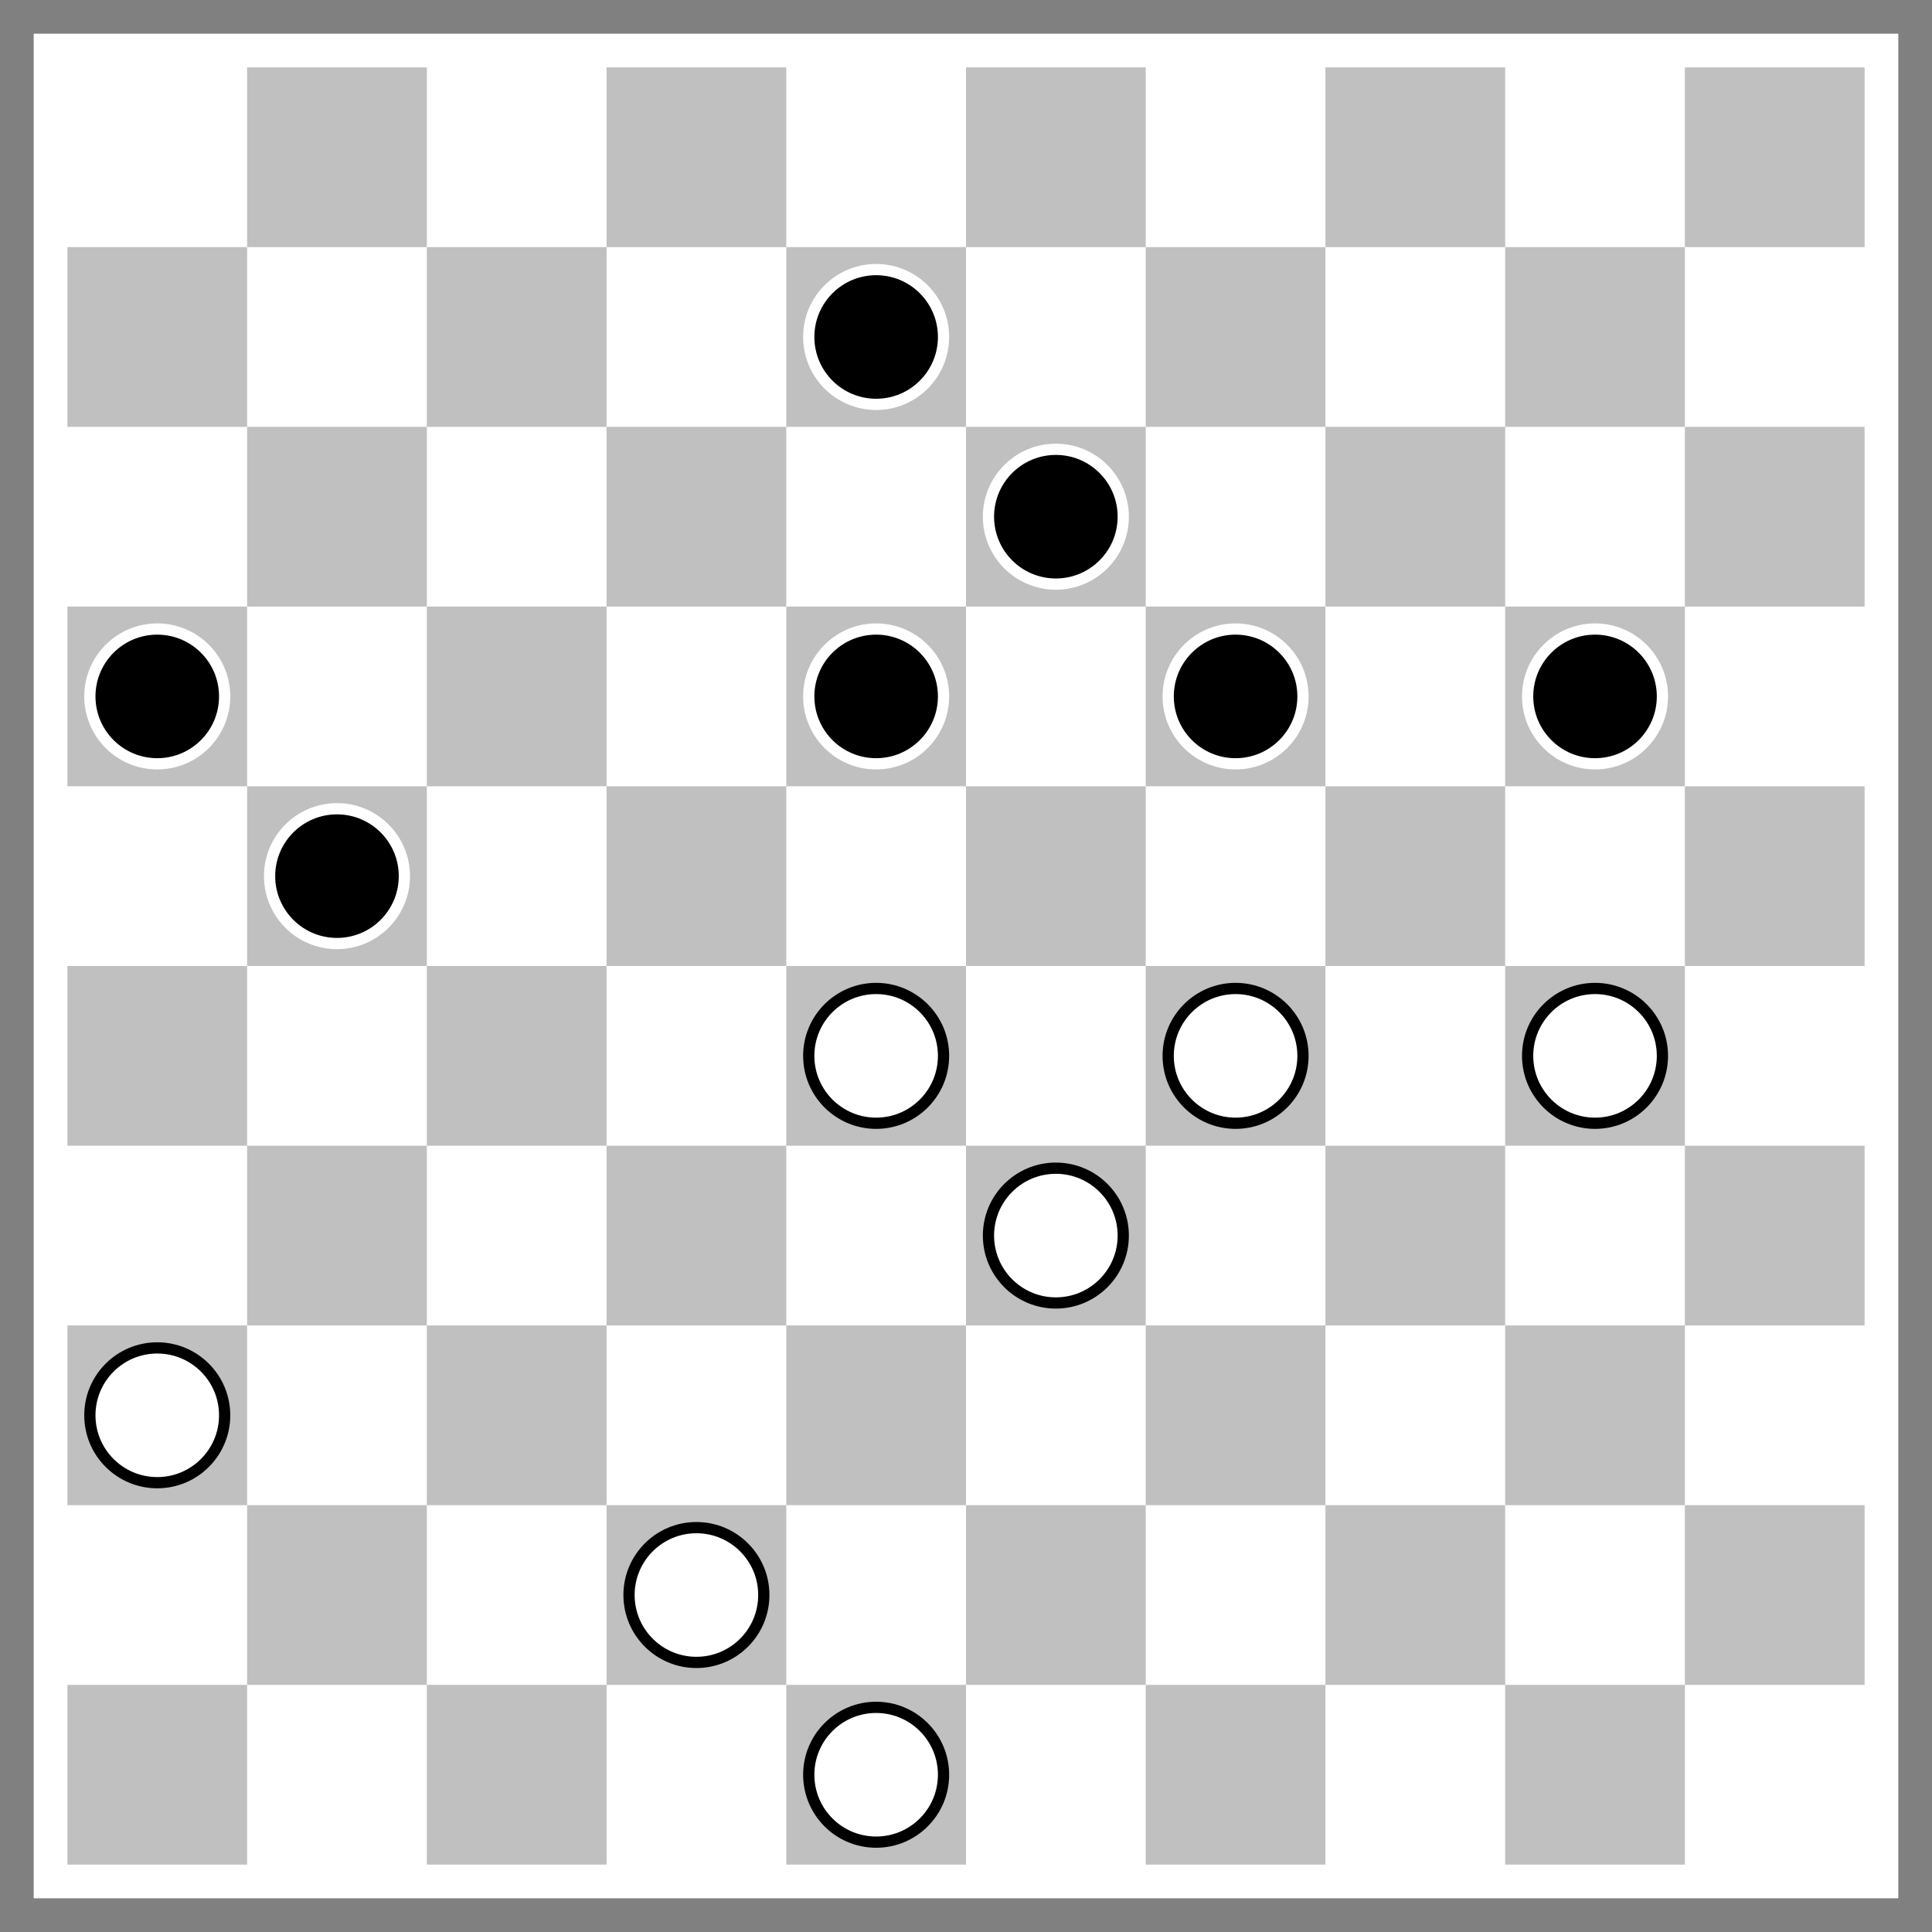 <?xml version="1.0" encoding="UTF-8" ?>
<svg xmlns="http://www.w3.org/2000/svg" version="1.1" width="688" height="688">
  <rect width="100%" height="100%" fill="#333333" stroke="none"/>
  <rect x="6" y="6" width="676" height="676" stroke="gray" stroke-width="12" fill="white" />
  <rect x="88" y="24"  width="64" height="64" fill="rgb(192,192,192)" />
  <rect x="216" y="24"  width="64" height="64" fill="rgb(192,192,192)" />
  <rect x="344" y="24"  width="64" height="64" fill="rgb(192,192,192)" />
  <rect x="472" y="24"  width="64" height="64" fill="rgb(192,192,192)" />
  <rect x="600" y="24"  width="64" height="64" fill="rgb(192,192,192)" />
  <rect x="24" y="88"  width="64" height="64" fill="rgb(192,192,192)" />
  <rect x="152" y="88"  width="64" height="64" fill="rgb(192,192,192)" />
  <rect x="280" y="88"  width="64" height="64" fill="rgb(192,192,192)" />
  <rect x="408" y="88"  width="64" height="64" fill="rgb(192,192,192)" />
  <rect x="536" y="88"  width="64" height="64" fill="rgb(192,192,192)" />
  <rect x="88" y="152"  width="64" height="64" fill="rgb(192,192,192)" />
  <rect x="216" y="152"  width="64" height="64" fill="rgb(192,192,192)" />
  <rect x="344" y="152"  width="64" height="64" fill="rgb(192,192,192)" />
  <rect x="472" y="152"  width="64" height="64" fill="rgb(192,192,192)" />
  <rect x="600" y="152"  width="64" height="64" fill="rgb(192,192,192)" />
  <rect x="24" y="216"  width="64" height="64" fill="rgb(192,192,192)" />
  <rect x="152" y="216"  width="64" height="64" fill="rgb(192,192,192)" />
  <rect x="280" y="216"  width="64" height="64" fill="rgb(192,192,192)" />
  <rect x="408" y="216"  width="64" height="64" fill="rgb(192,192,192)" />
  <rect x="536" y="216"  width="64" height="64" fill="rgb(192,192,192)" />
  <rect x="88" y="280"  width="64" height="64" fill="rgb(192,192,192)" />
  <rect x="216" y="280"  width="64" height="64" fill="rgb(192,192,192)" />
  <rect x="344" y="280"  width="64" height="64" fill="rgb(192,192,192)" />
  <rect x="472" y="280"  width="64" height="64" fill="rgb(192,192,192)" />
  <rect x="600" y="280"  width="64" height="64" fill="rgb(192,192,192)" />
  <rect x="24" y="344"  width="64" height="64" fill="rgb(192,192,192)" />
  <rect x="152" y="344"  width="64" height="64" fill="rgb(192,192,192)" />
  <rect x="280" y="344"  width="64" height="64" fill="rgb(192,192,192)" />
  <rect x="408" y="344"  width="64" height="64" fill="rgb(192,192,192)" />
  <rect x="536" y="344"  width="64" height="64" fill="rgb(192,192,192)" />
  <rect x="88" y="408"  width="64" height="64" fill="rgb(192,192,192)" />
  <rect x="216" y="408"  width="64" height="64" fill="rgb(192,192,192)" />
  <rect x="344" y="408"  width="64" height="64" fill="rgb(192,192,192)" />
  <rect x="472" y="408"  width="64" height="64" fill="rgb(192,192,192)" />
  <rect x="600" y="408"  width="64" height="64" fill="rgb(192,192,192)" />
  <rect x="24" y="472"  width="64" height="64" fill="rgb(192,192,192)" />
  <rect x="152" y="472"  width="64" height="64" fill="rgb(192,192,192)" />
  <rect x="280" y="472"  width="64" height="64" fill="rgb(192,192,192)" />
  <rect x="408" y="472"  width="64" height="64" fill="rgb(192,192,192)" />
  <rect x="536" y="472"  width="64" height="64" fill="rgb(192,192,192)" />
  <rect x="88" y="536"  width="64" height="64" fill="rgb(192,192,192)" />
  <rect x="216" y="536"  width="64" height="64" fill="rgb(192,192,192)" />
  <rect x="344" y="536"  width="64" height="64" fill="rgb(192,192,192)" />
  <rect x="472" y="536"  width="64" height="64" fill="rgb(192,192,192)" />
  <rect x="600" y="536"  width="64" height="64" fill="rgb(192,192,192)" />
  <rect x="24" y="600"  width="64" height="64" fill="rgb(192,192,192)" />
  <rect x="152" y="600"  width="64" height="64" fill="rgb(192,192,192)" />
  <rect x="280" y="600"  width="64" height="64" fill="rgb(192,192,192)" />
  <rect x="408" y="600"  width="64" height="64" fill="rgb(192,192,192)" />
  <rect x="536" y="600"  width="64" height="64" fill="rgb(192,192,192)" />
  <circle cx="312" cy="120"  r="24" stroke="white" stroke-width="4" fill="black" />
  <circle cx="376" cy="184"  r="24" stroke="white" stroke-width="4" fill="black" />
  <circle cx="56" cy="248"  r="24" stroke="white" stroke-width="4" fill="black" />
  <circle cx="312" cy="248"  r="24" stroke="white" stroke-width="4" fill="black" />
  <circle cx="440" cy="248"  r="24" stroke="white" stroke-width="4" fill="black" />
  <circle cx="568" cy="248"  r="24" stroke="white" stroke-width="4" fill="black" />
  <circle cx="120" cy="312"  r="24" stroke="white" stroke-width="4" fill="black" />
  <circle cx="312" cy="376"  r="24" stroke="black" stroke-width="4" fill="white" />
  <circle cx="440" cy="376"  r="24" stroke="black" stroke-width="4" fill="white" />
  <circle cx="568" cy="376"  r="24" stroke="black" stroke-width="4" fill="white" />
  <circle cx="376" cy="440"  r="24" stroke="black" stroke-width="4" fill="white" />
  <circle cx="56" cy="504"  r="24" stroke="black" stroke-width="4" fill="white" />
  <circle cx="248" cy="568"  r="24" stroke="black" stroke-width="4" fill="white" />
  <circle cx="312" cy="632"  r="24" stroke="black" stroke-width="4" fill="white" />
</svg>
